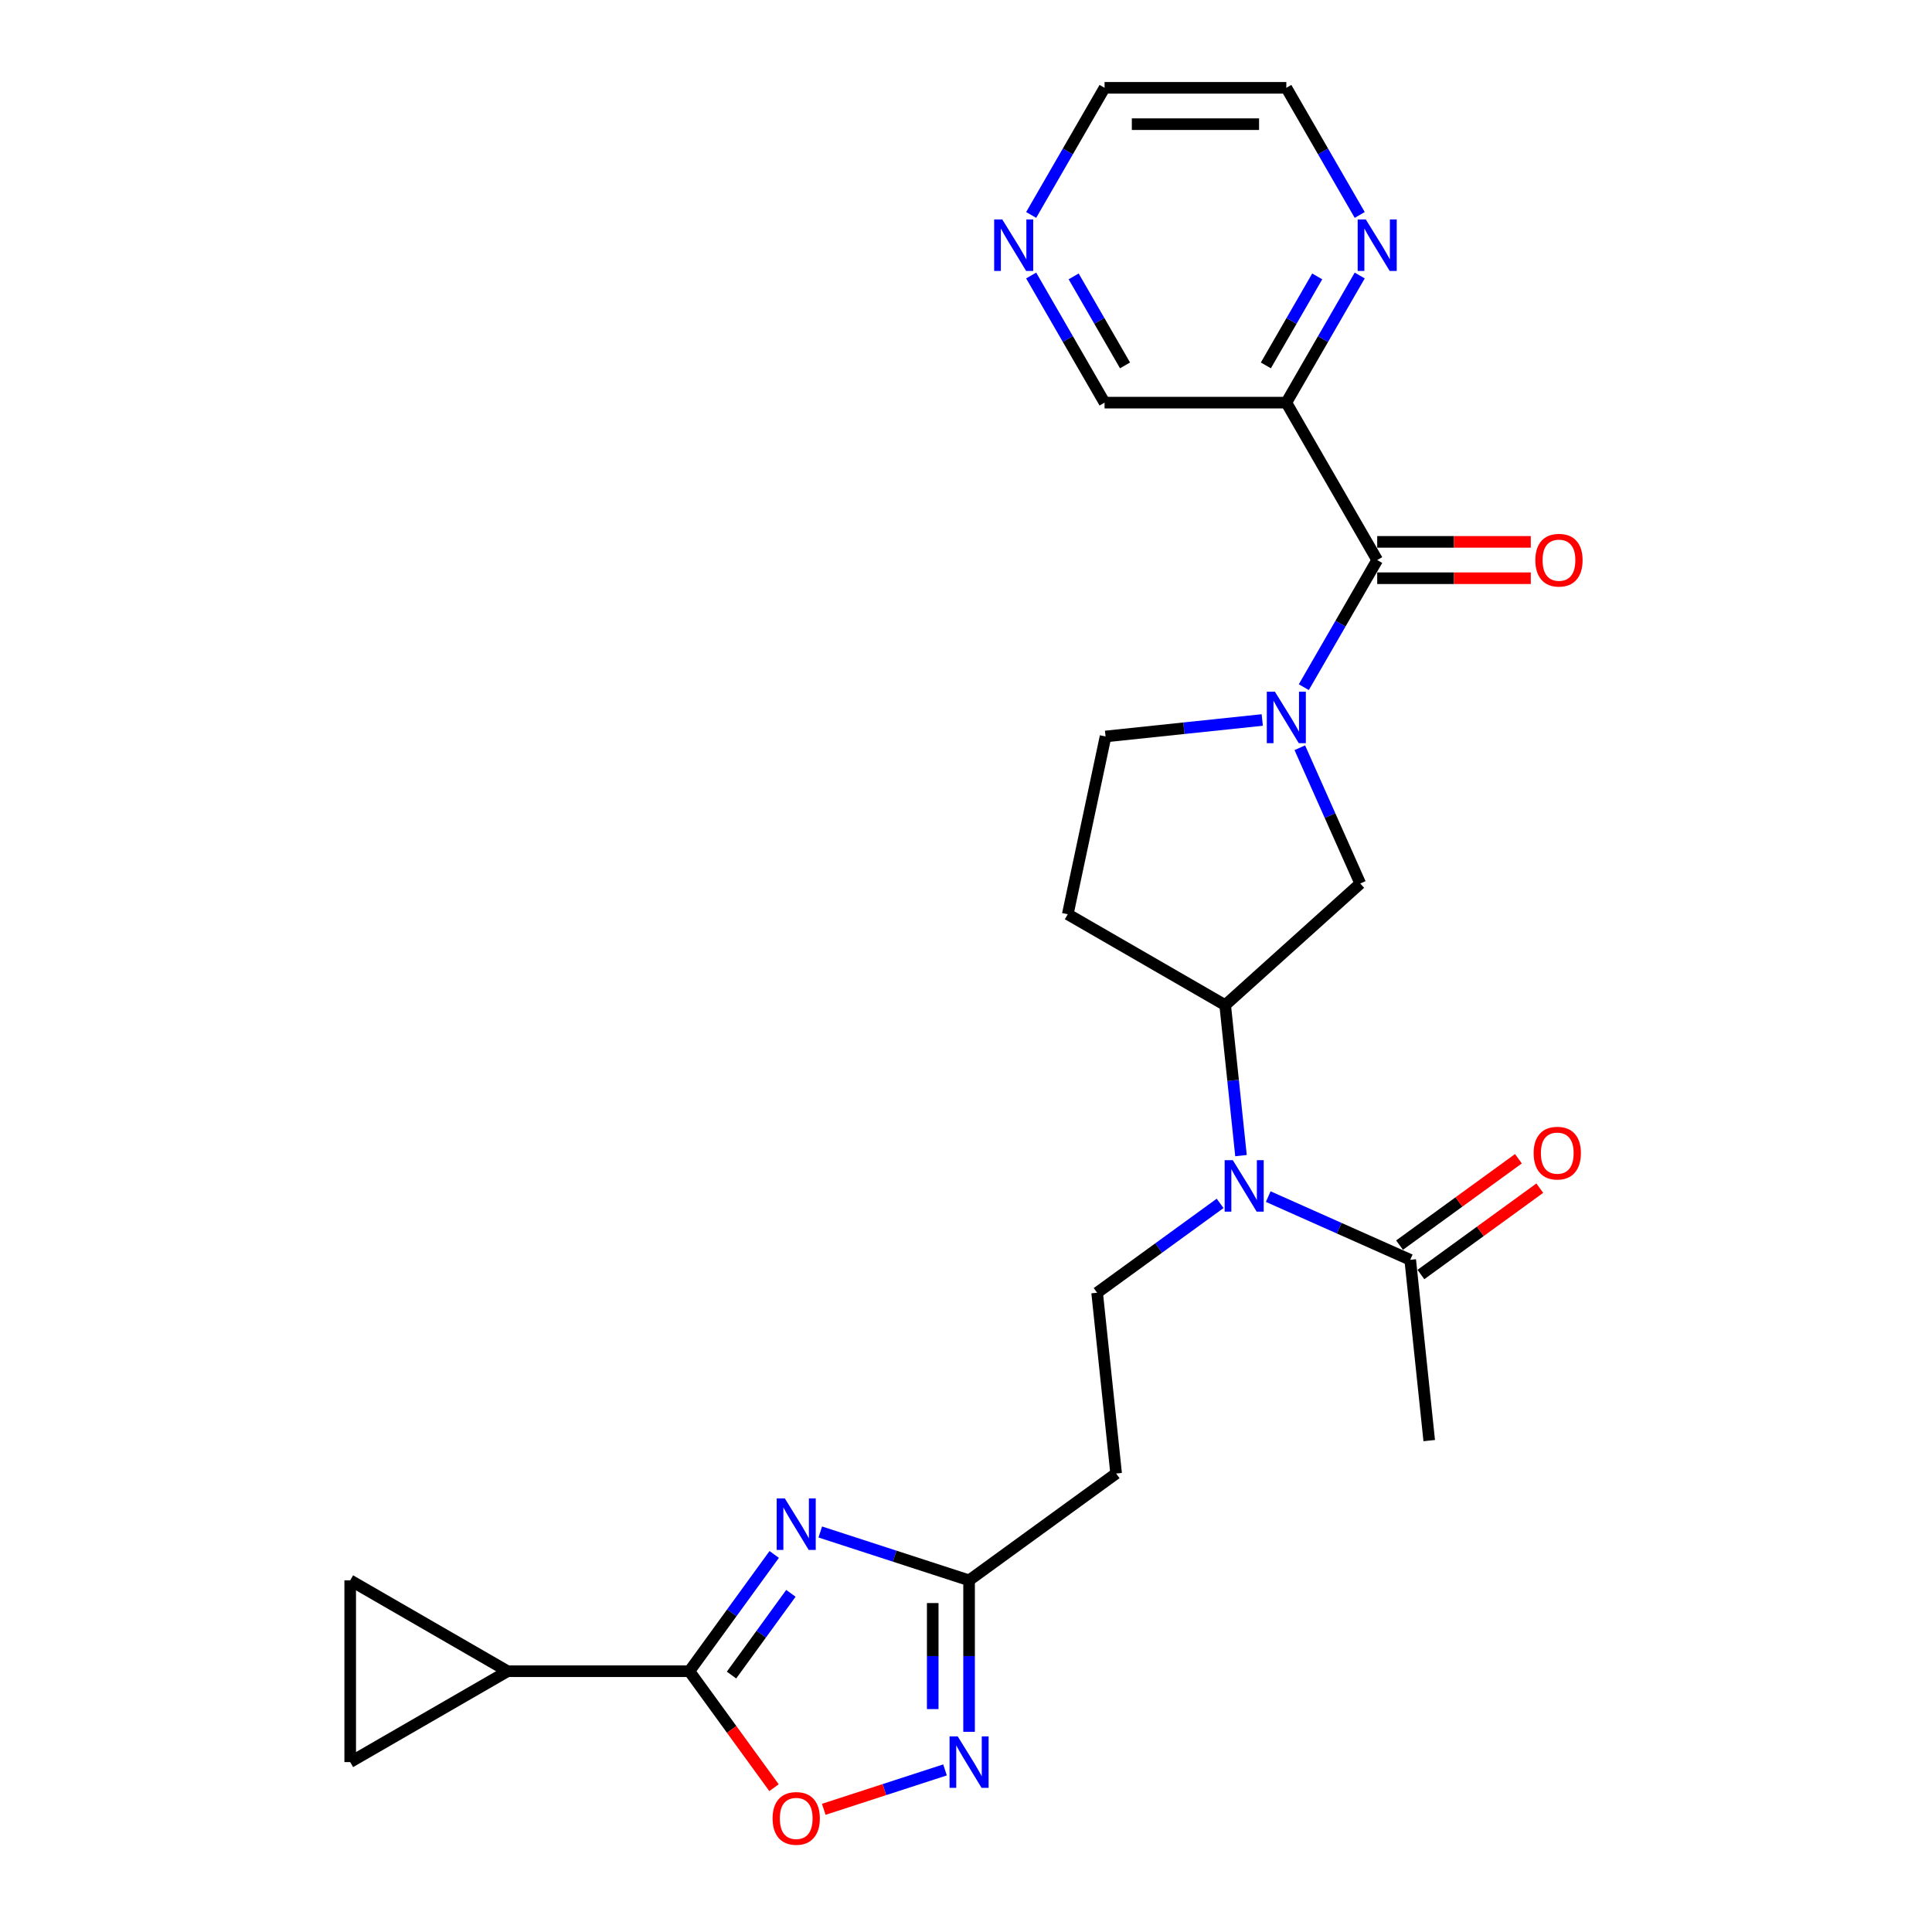 <?xml version='1.0' encoding='iso-8859-1'?>
<svg version='1.1' baseProfile='full'
              xmlns='http://www.w3.org/2000/svg'
                      xmlns:rdkit='http://www.rdkit.org/xml'
                      xmlns:xlink='http://www.w3.org/1999/xlink'
                  xml:space='preserve'
width='1000px' height='1000px' viewBox='0 0 1000 1000'>
<!-- END OF HEADER -->
<rect style='opacity:1.0;fill:#FFFFFF;stroke:none' width='1000' height='1000' x='0' y='0'> </rect>
<path class='bond-1' d='M 400.732,804.58 L 378.776,834.799' style='fill:none;fill-rule:evenodd;stroke:#0000FF;stroke-width:6px;stroke-linecap:butt;stroke-linejoin:miter;stroke-opacity:1' />
<path class='bond-1' d='M 378.776,834.799 L 356.821,865.018' style='fill:none;fill-rule:evenodd;stroke:#000000;stroke-width:6px;stroke-linecap:butt;stroke-linejoin:miter;stroke-opacity:1' />
<path class='bond-1' d='M 409.367,824.705 L 393.999,845.859' style='fill:none;fill-rule:evenodd;stroke:#0000FF;stroke-width:6px;stroke-linecap:butt;stroke-linejoin:miter;stroke-opacity:1' />
<path class='bond-1' d='M 393.999,845.859 L 378.63,867.012' style='fill:none;fill-rule:evenodd;stroke:#000000;stroke-width:6px;stroke-linecap:butt;stroke-linejoin:miter;stroke-opacity:1' />
<path class='bond-4' d='M 424.575,792.954 L 463.085,805.466' style='fill:none;fill-rule:evenodd;stroke:#0000FF;stroke-width:6px;stroke-linecap:butt;stroke-linejoin:miter;stroke-opacity:1' />
<path class='bond-4' d='M 463.085,805.466 L 501.594,817.978' style='fill:none;fill-rule:evenodd;stroke:#000000;stroke-width:6px;stroke-linecap:butt;stroke-linejoin:miter;stroke-opacity:1' />
<path class='bond-0' d='M 672.778,387.029 L 688.421,422.165' style='fill:none;fill-rule:evenodd;stroke:#0000FF;stroke-width:6px;stroke-linecap:butt;stroke-linejoin:miter;stroke-opacity:1' />
<path class='bond-0' d='M 688.421,422.165 L 704.065,457.302' style='fill:none;fill-rule:evenodd;stroke:#000000;stroke-width:6px;stroke-linecap:butt;stroke-linejoin:miter;stroke-opacity:1' />
<path class='bond-2' d='M 674.848,355.682 L 693.844,322.781' style='fill:none;fill-rule:evenodd;stroke:#0000FF;stroke-width:6px;stroke-linecap:butt;stroke-linejoin:miter;stroke-opacity:1' />
<path class='bond-2' d='M 693.844,322.781 L 712.839,289.88' style='fill:none;fill-rule:evenodd;stroke:#000000;stroke-width:6px;stroke-linecap:butt;stroke-linejoin:miter;stroke-opacity:1' />
<path class='bond-28' d='M 653.343,372.665 L 612.789,376.927' style='fill:none;fill-rule:evenodd;stroke:#0000FF;stroke-width:6px;stroke-linecap:butt;stroke-linejoin:miter;stroke-opacity:1' />
<path class='bond-28' d='M 612.789,376.927 L 572.235,381.19' style='fill:none;fill-rule:evenodd;stroke:#000000;stroke-width:6px;stroke-linecap:butt;stroke-linejoin:miter;stroke-opacity:1' />
<path class='bond-5' d='M 356.821,865.018 L 378.721,895.162' style='fill:none;fill-rule:evenodd;stroke:#000000;stroke-width:6px;stroke-linecap:butt;stroke-linejoin:miter;stroke-opacity:1' />
<path class='bond-5' d='M 378.721,895.162 L 400.622,925.306' style='fill:none;fill-rule:evenodd;stroke:#FF0000;stroke-width:6px;stroke-linecap:butt;stroke-linejoin:miter;stroke-opacity:1' />
<path class='bond-7' d='M 356.821,865.018 L 262.741,865.018' style='fill:none;fill-rule:evenodd;stroke:#000000;stroke-width:6px;stroke-linecap:butt;stroke-linejoin:miter;stroke-opacity:1' />
<path class='bond-8' d='M 712.839,289.88 L 665.799,208.405' style='fill:none;fill-rule:evenodd;stroke:#000000;stroke-width:6px;stroke-linecap:butt;stroke-linejoin:miter;stroke-opacity:1' />
<path class='bond-19' d='M 712.839,299.288 L 752.588,299.288' style='fill:none;fill-rule:evenodd;stroke:#000000;stroke-width:6px;stroke-linecap:butt;stroke-linejoin:miter;stroke-opacity:1' />
<path class='bond-19' d='M 752.588,299.288 L 792.336,299.288' style='fill:none;fill-rule:evenodd;stroke:#FF0000;stroke-width:6px;stroke-linecap:butt;stroke-linejoin:miter;stroke-opacity:1' />
<path class='bond-19' d='M 712.839,280.472 L 752.588,280.472' style='fill:none;fill-rule:evenodd;stroke:#000000;stroke-width:6px;stroke-linecap:butt;stroke-linejoin:miter;stroke-opacity:1' />
<path class='bond-19' d='M 752.588,280.472 L 792.336,280.472' style='fill:none;fill-rule:evenodd;stroke:#FF0000;stroke-width:6px;stroke-linecap:butt;stroke-linejoin:miter;stroke-opacity:1' />
<path class='bond-3' d='M 501.594,896.384 L 501.594,857.181' style='fill:none;fill-rule:evenodd;stroke:#0000FF;stroke-width:6px;stroke-linecap:butt;stroke-linejoin:miter;stroke-opacity:1' />
<path class='bond-3' d='M 501.594,857.181 L 501.594,817.978' style='fill:none;fill-rule:evenodd;stroke:#000000;stroke-width:6px;stroke-linecap:butt;stroke-linejoin:miter;stroke-opacity:1' />
<path class='bond-3' d='M 482.778,884.623 L 482.778,857.181' style='fill:none;fill-rule:evenodd;stroke:#0000FF;stroke-width:6px;stroke-linecap:butt;stroke-linejoin:miter;stroke-opacity:1' />
<path class='bond-3' d='M 482.778,857.181 L 482.778,829.739' style='fill:none;fill-rule:evenodd;stroke:#000000;stroke-width:6px;stroke-linecap:butt;stroke-linejoin:miter;stroke-opacity:1' />
<path class='bond-26' d='M 489.138,916.105 L 457.756,926.302' style='fill:none;fill-rule:evenodd;stroke:#0000FF;stroke-width:6px;stroke-linecap:butt;stroke-linejoin:miter;stroke-opacity:1' />
<path class='bond-26' d='M 457.756,926.302 L 426.374,936.498' style='fill:none;fill-rule:evenodd;stroke:#FF0000;stroke-width:6px;stroke-linecap:butt;stroke-linejoin:miter;stroke-opacity:1' />
<path class='bond-14' d='M 501.594,817.978 L 577.706,762.68' style='fill:none;fill-rule:evenodd;stroke:#000000;stroke-width:6px;stroke-linecap:butt;stroke-linejoin:miter;stroke-opacity:1' />
<path class='bond-6' d='M 631.528,622.867 L 599.7,645.991' style='fill:none;fill-rule:evenodd;stroke:#0000FF;stroke-width:6px;stroke-linecap:butt;stroke-linejoin:miter;stroke-opacity:1' />
<path class='bond-6' d='M 599.7,645.991 L 567.872,669.116' style='fill:none;fill-rule:evenodd;stroke:#000000;stroke-width:6px;stroke-linecap:butt;stroke-linejoin:miter;stroke-opacity:1' />
<path class='bond-9' d='M 642.337,598.144 L 638.243,559.198' style='fill:none;fill-rule:evenodd;stroke:#0000FF;stroke-width:6px;stroke-linecap:butt;stroke-linejoin:miter;stroke-opacity:1' />
<path class='bond-9' d='M 638.243,559.198 L 634.15,520.253' style='fill:none;fill-rule:evenodd;stroke:#000000;stroke-width:6px;stroke-linecap:butt;stroke-linejoin:miter;stroke-opacity:1' />
<path class='bond-11' d='M 656.44,619.363 L 693.185,635.723' style='fill:none;fill-rule:evenodd;stroke:#0000FF;stroke-width:6px;stroke-linecap:butt;stroke-linejoin:miter;stroke-opacity:1' />
<path class='bond-11' d='M 693.185,635.723 L 729.93,652.083' style='fill:none;fill-rule:evenodd;stroke:#000000;stroke-width:6px;stroke-linecap:butt;stroke-linejoin:miter;stroke-opacity:1' />
<path class='bond-12' d='M 262.741,865.018 L 181.266,912.058' style='fill:none;fill-rule:evenodd;stroke:#000000;stroke-width:6px;stroke-linecap:butt;stroke-linejoin:miter;stroke-opacity:1' />
<path class='bond-13' d='M 262.741,865.018 L 181.266,817.978' style='fill:none;fill-rule:evenodd;stroke:#000000;stroke-width:6px;stroke-linecap:butt;stroke-linejoin:miter;stroke-opacity:1' />
<path class='bond-18' d='M 665.799,208.405 L 684.794,175.504' style='fill:none;fill-rule:evenodd;stroke:#000000;stroke-width:6px;stroke-linecap:butt;stroke-linejoin:miter;stroke-opacity:1' />
<path class='bond-18' d='M 684.794,175.504 L 703.79,142.603' style='fill:none;fill-rule:evenodd;stroke:#0000FF;stroke-width:6px;stroke-linecap:butt;stroke-linejoin:miter;stroke-opacity:1' />
<path class='bond-18' d='M 655.203,189.127 L 668.499,166.096' style='fill:none;fill-rule:evenodd;stroke:#000000;stroke-width:6px;stroke-linecap:butt;stroke-linejoin:miter;stroke-opacity:1' />
<path class='bond-18' d='M 668.499,166.096 L 681.796,143.066' style='fill:none;fill-rule:evenodd;stroke:#0000FF;stroke-width:6px;stroke-linecap:butt;stroke-linejoin:miter;stroke-opacity:1' />
<path class='bond-22' d='M 665.799,208.405 L 571.72,208.405' style='fill:none;fill-rule:evenodd;stroke:#000000;stroke-width:6px;stroke-linecap:butt;stroke-linejoin:miter;stroke-opacity:1' />
<path class='bond-10' d='M 634.15,520.253 L 704.065,457.302' style='fill:none;fill-rule:evenodd;stroke:#000000;stroke-width:6px;stroke-linecap:butt;stroke-linejoin:miter;stroke-opacity:1' />
<path class='bond-17' d='M 634.15,520.253 L 552.675,473.213' style='fill:none;fill-rule:evenodd;stroke:#000000;stroke-width:6px;stroke-linecap:butt;stroke-linejoin:miter;stroke-opacity:1' />
<path class='bond-20' d='M 735.46,659.694 L 766.225,637.342' style='fill:none;fill-rule:evenodd;stroke:#000000;stroke-width:6px;stroke-linecap:butt;stroke-linejoin:miter;stroke-opacity:1' />
<path class='bond-20' d='M 766.225,637.342 L 796.989,614.99' style='fill:none;fill-rule:evenodd;stroke:#FF0000;stroke-width:6px;stroke-linecap:butt;stroke-linejoin:miter;stroke-opacity:1' />
<path class='bond-20' d='M 724.4,644.472 L 755.165,622.12' style='fill:none;fill-rule:evenodd;stroke:#000000;stroke-width:6px;stroke-linecap:butt;stroke-linejoin:miter;stroke-opacity:1' />
<path class='bond-20' d='M 755.165,622.12 L 785.93,599.768' style='fill:none;fill-rule:evenodd;stroke:#FF0000;stroke-width:6px;stroke-linecap:butt;stroke-linejoin:miter;stroke-opacity:1' />
<path class='bond-23' d='M 729.93,652.083 L 739.764,745.647' style='fill:none;fill-rule:evenodd;stroke:#000000;stroke-width:6px;stroke-linecap:butt;stroke-linejoin:miter;stroke-opacity:1' />
<path class='bond-27' d='M 181.266,912.058 L 181.266,817.978' style='fill:none;fill-rule:evenodd;stroke:#000000;stroke-width:6px;stroke-linecap:butt;stroke-linejoin:miter;stroke-opacity:1' />
<path class='bond-15' d='M 577.706,762.68 L 567.872,669.116' style='fill:none;fill-rule:evenodd;stroke:#000000;stroke-width:6px;stroke-linecap:butt;stroke-linejoin:miter;stroke-opacity:1' />
<path class='bond-16' d='M 572.235,381.19 L 552.675,473.213' style='fill:none;fill-rule:evenodd;stroke:#000000;stroke-width:6px;stroke-linecap:butt;stroke-linejoin:miter;stroke-opacity:1' />
<path class='bond-24' d='M 703.79,111.256 L 684.794,78.355' style='fill:none;fill-rule:evenodd;stroke:#0000FF;stroke-width:6px;stroke-linecap:butt;stroke-linejoin:miter;stroke-opacity:1' />
<path class='bond-24' d='M 684.794,78.355 L 665.799,45.455' style='fill:none;fill-rule:evenodd;stroke:#000000;stroke-width:6px;stroke-linecap:butt;stroke-linejoin:miter;stroke-opacity:1' />
<path class='bond-21' d='M 533.729,142.603 L 552.724,175.504' style='fill:none;fill-rule:evenodd;stroke:#0000FF;stroke-width:6px;stroke-linecap:butt;stroke-linejoin:miter;stroke-opacity:1' />
<path class='bond-21' d='M 552.724,175.504 L 571.72,208.405' style='fill:none;fill-rule:evenodd;stroke:#000000;stroke-width:6px;stroke-linecap:butt;stroke-linejoin:miter;stroke-opacity:1' />
<path class='bond-21' d='M 555.723,143.066 L 569.019,166.096' style='fill:none;fill-rule:evenodd;stroke:#0000FF;stroke-width:6px;stroke-linecap:butt;stroke-linejoin:miter;stroke-opacity:1' />
<path class='bond-21' d='M 569.019,166.096 L 582.316,189.127' style='fill:none;fill-rule:evenodd;stroke:#000000;stroke-width:6px;stroke-linecap:butt;stroke-linejoin:miter;stroke-opacity:1' />
<path class='bond-25' d='M 533.729,111.256 L 552.724,78.355' style='fill:none;fill-rule:evenodd;stroke:#0000FF;stroke-width:6px;stroke-linecap:butt;stroke-linejoin:miter;stroke-opacity:1' />
<path class='bond-25' d='M 552.724,78.355 L 571.72,45.455' style='fill:none;fill-rule:evenodd;stroke:#000000;stroke-width:6px;stroke-linecap:butt;stroke-linejoin:miter;stroke-opacity:1' />
<path class='bond-29' d='M 665.799,45.455 L 571.72,45.455' style='fill:none;fill-rule:evenodd;stroke:#000000;stroke-width:6px;stroke-linecap:butt;stroke-linejoin:miter;stroke-opacity:1' />
<path class='bond-29' d='M 651.687,64.27 L 585.832,64.27' style='fill:none;fill-rule:evenodd;stroke:#000000;stroke-width:6px;stroke-linecap:butt;stroke-linejoin:miter;stroke-opacity:1' />
<path  class='atom-0' d='M 406.23 775.585
L 414.96 789.697
Q 415.826 791.089, 417.218 793.61
Q 418.611 796.132, 418.686 796.282
L 418.686 775.585
L 422.223 775.585
L 422.223 802.228
L 418.573 802.228
L 409.203 786.799
Q 408.111 784.993, 406.945 782.923
Q 405.816 780.853, 405.477 780.213
L 405.477 802.228
L 402.015 802.228
L 402.015 775.585
L 406.23 775.585
' fill='#0000FF'/>
<path  class='atom-1' d='M 659.91 358.034
L 668.64 372.146
Q 669.506 373.538, 670.898 376.06
Q 672.291 378.581, 672.366 378.731
L 672.366 358.034
L 675.903 358.034
L 675.903 384.677
L 672.253 384.677
L 662.883 369.248
Q 661.791 367.442, 660.625 365.372
Q 659.496 363.302, 659.157 362.663
L 659.157 384.677
L 655.695 384.677
L 655.695 358.034
L 659.91 358.034
' fill='#0000FF'/>
<path  class='atom-4' d='M 495.705 898.736
L 504.435 912.848
Q 505.301 914.241, 506.693 916.762
Q 508.086 919.283, 508.161 919.434
L 508.161 898.736
L 511.698 898.736
L 511.698 925.38
L 508.048 925.38
L 498.678 909.951
Q 497.586 908.144, 496.42 906.075
Q 495.291 904.005, 494.952 903.365
L 494.952 925.38
L 491.49 925.38
L 491.49 898.736
L 495.705 898.736
' fill='#0000FF'/>
<path  class='atom-6' d='M 399.889 941.205
Q 399.889 934.808, 403.05 931.233
Q 406.211 927.658, 412.119 927.658
Q 418.027 927.658, 421.188 931.233
Q 424.35 934.808, 424.35 941.205
Q 424.35 947.678, 421.151 951.366
Q 417.952 955.016, 412.119 955.016
Q 406.249 955.016, 403.05 951.366
Q 399.889 947.716, 399.889 941.205
M 412.119 952.006
Q 416.183 952.006, 418.366 949.296
Q 420.586 946.549, 420.586 941.205
Q 420.586 935.975, 418.366 933.34
Q 416.183 930.669, 412.119 930.669
Q 408.055 930.669, 405.835 933.303
Q 403.652 935.937, 403.652 941.205
Q 403.652 946.587, 405.835 949.296
Q 408.055 952.006, 412.119 952.006
' fill='#FF0000'/>
<path  class='atom-7' d='M 638.095 600.496
L 646.825 614.607
Q 647.691 616, 649.083 618.521
Q 650.476 621.042, 650.551 621.193
L 650.551 600.496
L 654.088 600.496
L 654.088 627.139
L 650.438 627.139
L 641.068 611.71
Q 639.976 609.903, 638.81 607.834
Q 637.681 605.764, 637.342 605.124
L 637.342 627.139
L 633.88 627.139
L 633.88 600.496
L 638.095 600.496
' fill='#0000FF'/>
<path  class='atom-19' d='M 706.95 113.608
L 715.68 127.72
Q 716.546 129.112, 717.938 131.634
Q 719.33 134.155, 719.406 134.306
L 719.406 113.608
L 722.943 113.608
L 722.943 140.251
L 719.293 140.251
L 709.922 124.822
Q 708.831 123.016, 707.665 120.946
Q 706.536 118.877, 706.197 118.237
L 706.197 140.251
L 702.735 140.251
L 702.735 113.608
L 706.95 113.608
' fill='#0000FF'/>
<path  class='atom-20' d='M 794.688 289.956
Q 794.688 283.558, 797.849 279.983
Q 801.01 276.408, 806.918 276.408
Q 812.827 276.408, 815.988 279.983
Q 819.149 283.558, 819.149 289.956
Q 819.149 296.428, 815.95 300.116
Q 812.751 303.766, 806.918 303.766
Q 801.048 303.766, 797.849 300.116
Q 794.688 296.466, 794.688 289.956
M 806.918 300.756
Q 810.983 300.756, 813.165 298.046
Q 815.386 295.299, 815.386 289.956
Q 815.386 284.725, 813.165 282.091
Q 810.983 279.419, 806.918 279.419
Q 802.854 279.419, 800.634 282.053
Q 798.451 284.687, 798.451 289.956
Q 798.451 295.337, 800.634 298.046
Q 802.854 300.756, 806.918 300.756
' fill='#FF0000'/>
<path  class='atom-21' d='M 793.812 596.859
Q 793.812 590.462, 796.973 586.887
Q 800.134 583.312, 806.042 583.312
Q 811.95 583.312, 815.111 586.887
Q 818.272 590.462, 818.272 596.859
Q 818.272 603.332, 815.074 607.02
Q 811.875 610.67, 806.042 610.67
Q 800.171 610.67, 796.973 607.02
Q 793.812 603.37, 793.812 596.859
M 806.042 607.66
Q 810.106 607.66, 812.289 604.95
Q 814.509 602.203, 814.509 596.859
Q 814.509 591.629, 812.289 588.994
Q 810.106 586.323, 806.042 586.323
Q 801.978 586.323, 799.757 588.957
Q 797.575 591.591, 797.575 596.859
Q 797.575 602.241, 799.757 604.95
Q 801.978 607.66, 806.042 607.66
' fill='#FF0000'/>
<path  class='atom-22' d='M 518.791 113.608
L 527.521 127.72
Q 528.387 129.112, 529.779 131.634
Q 531.171 134.155, 531.247 134.306
L 531.247 113.608
L 534.784 113.608
L 534.784 140.251
L 531.134 140.251
L 521.763 124.822
Q 520.672 123.016, 519.506 120.946
Q 518.377 118.877, 518.038 118.237
L 518.038 140.251
L 514.576 140.251
L 514.576 113.608
L 518.791 113.608
' fill='#0000FF'/>
</svg>
